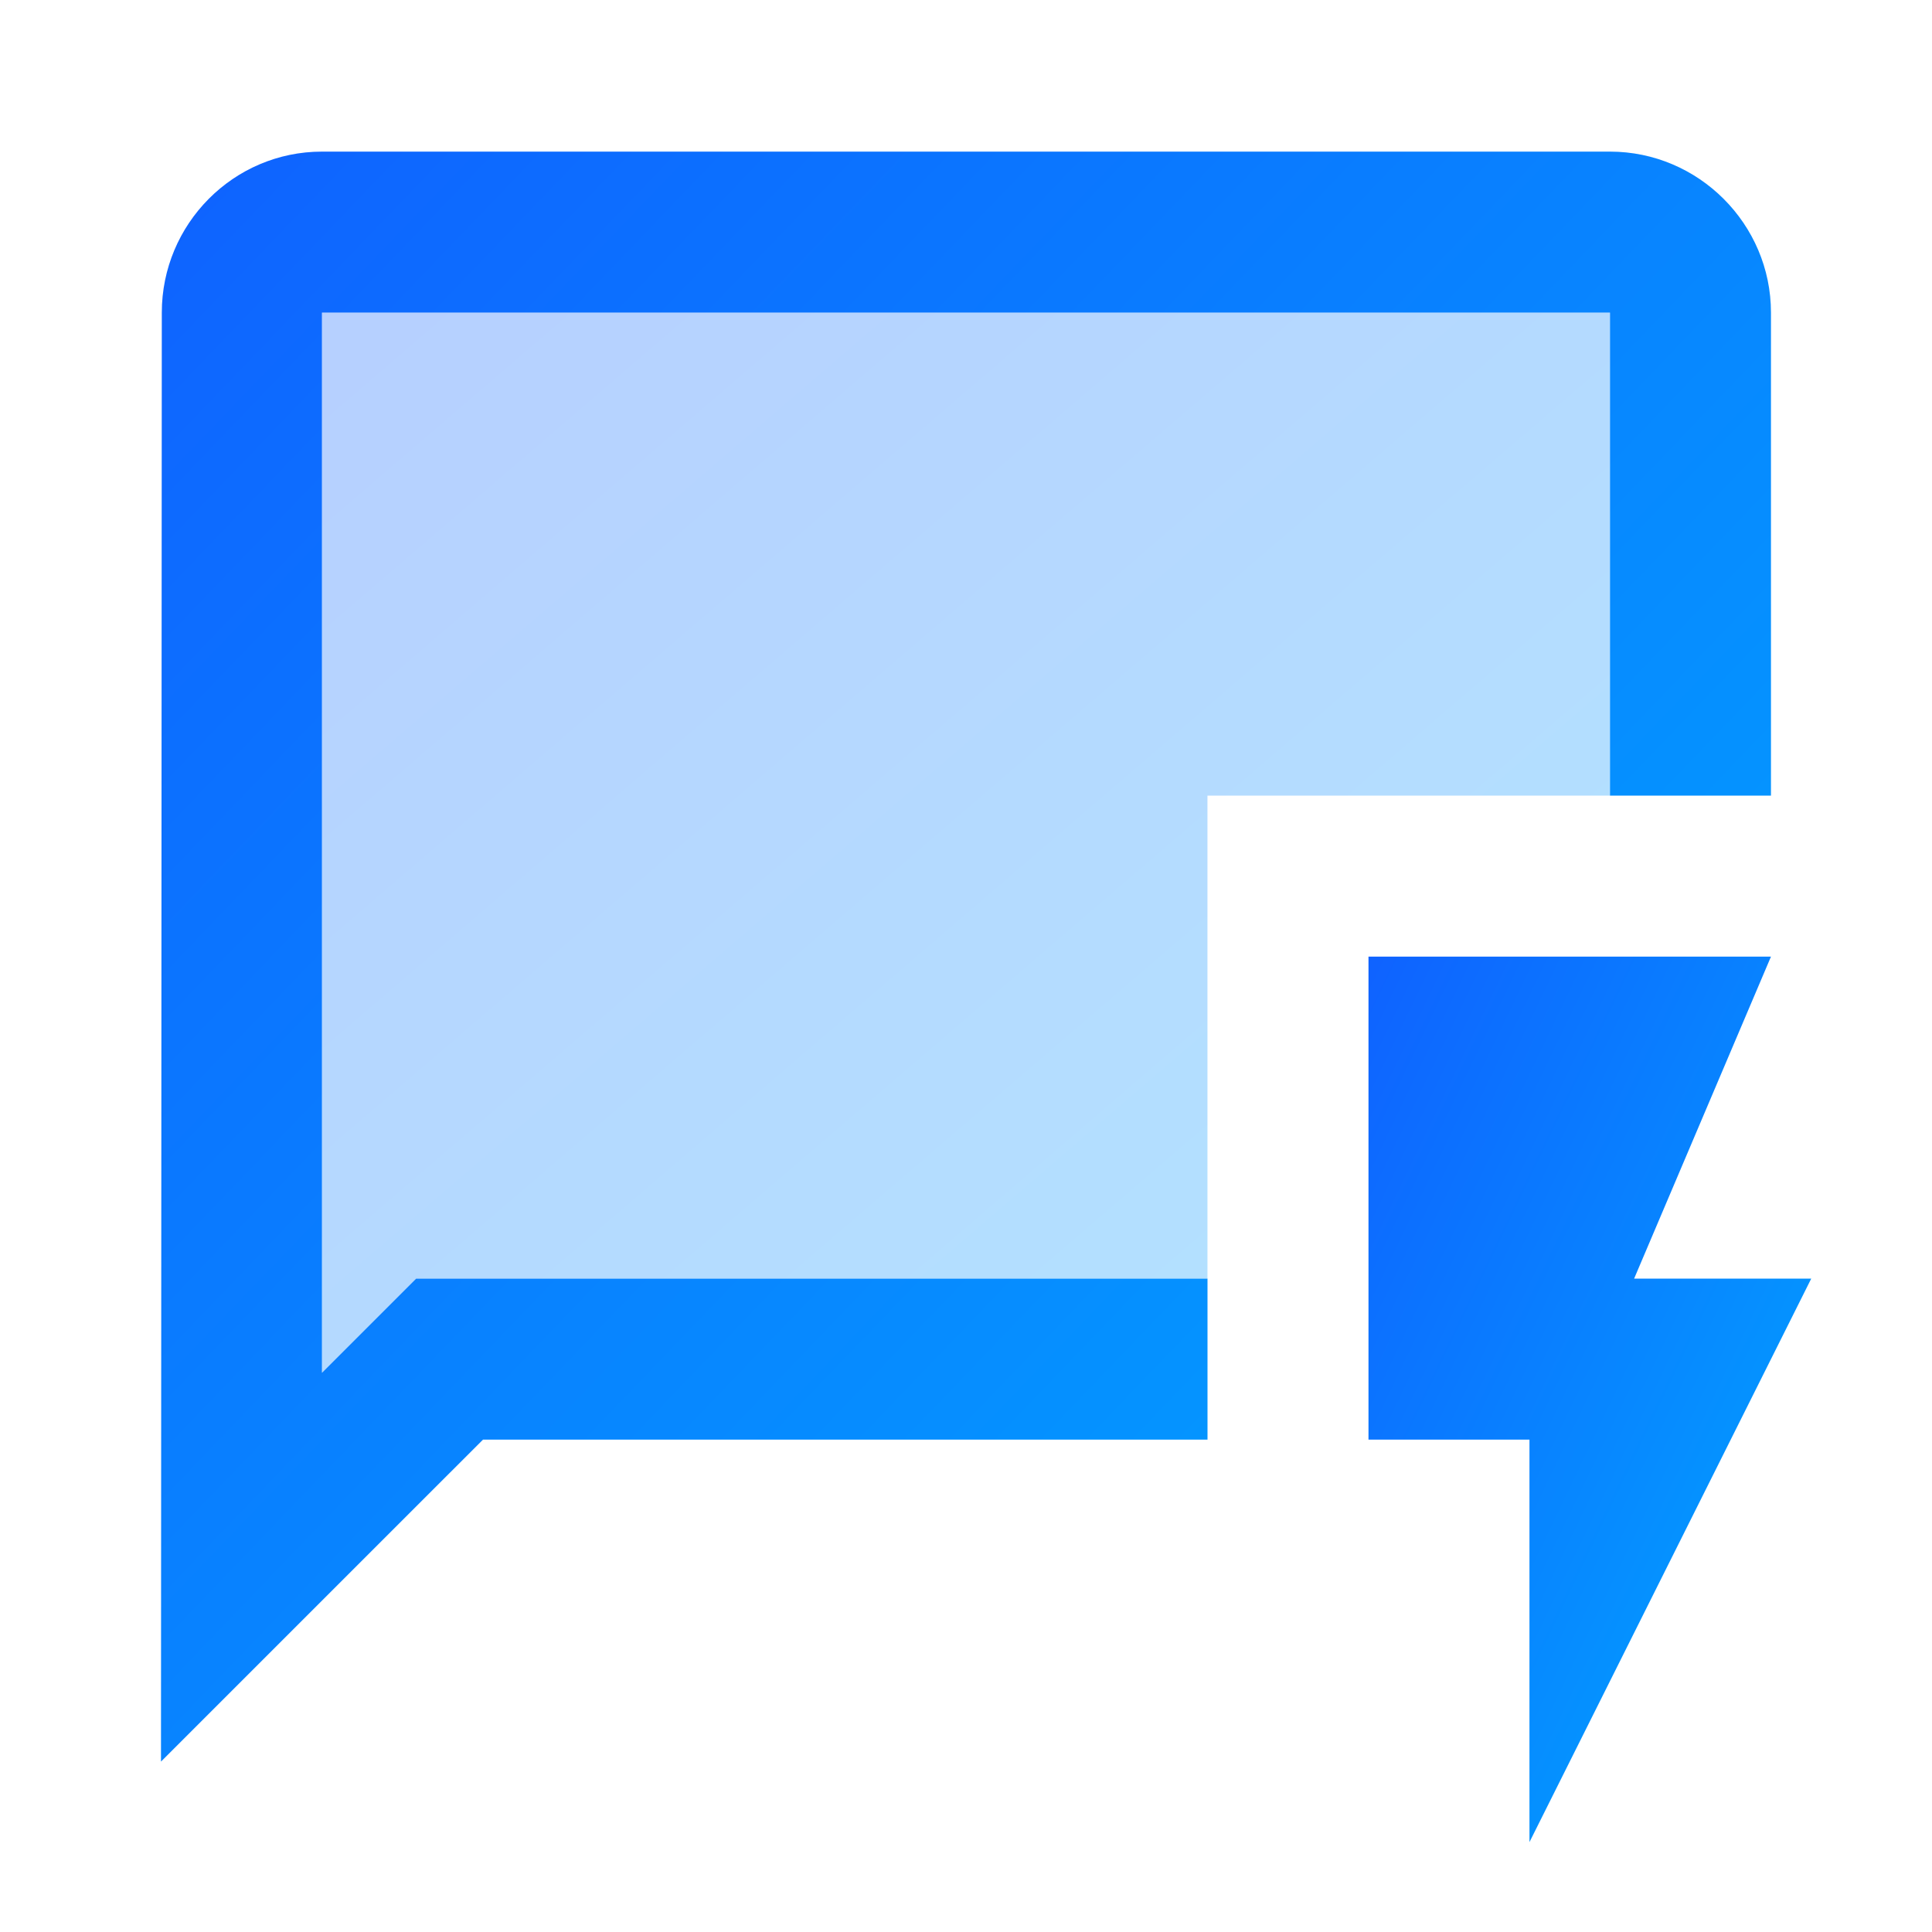 <svg width="40" height="40" viewBox="0 0 40 40" fill="none" xmlns="http://www.w3.org/2000/svg">
<path opacity="0.3" d="M6.666 6.472V28.422L8.616 26.472H24.999V16.472H33.333V6.472H6.666Z" fill="url(#paint0linear280435113)"/>
<path d="M8.616 26.472L6.666 28.422V6.472H33.333V16.472H36.666V6.472C36.666 4.639 35.166 3.139 33.333 3.139H6.666C4.833 3.139 3.35 4.639 3.35 6.472L3.333 36.472L10 29.806H25V26.472H8.616Z" fill="url(#paint1linear280435113)"/>
<path d="M31.666 38.139L37.5 26.472H33.833L36.666 19.806H28.333V29.806H31.666V38.139Z" fill="url(#paint2linear280435113)"/>
<defs>
<linearGradient id="paint0linear280435113" x1="6.666" y1="6.348" x2="29.457" y2="32.883" gradientUnits="userSpaceOnUse">
<stop stop-color="#0F62FF"/>
<stop offset="1" stop-color="#00A9FF"/>
</linearGradient>
<linearGradient id="paint1linear280435113" x1="3.333" y1="2.95" x2="38.313" y2="36.472" gradientUnits="userSpaceOnUse">
<stop stop-color="#0F62FF"/>
<stop offset="1" stop-color="#00A9FF"/>
</linearGradient>
<linearGradient id="paint2linear280435113" x1="28.333" y1="19.701" x2="43.341" y2="26.893" gradientUnits="userSpaceOnUse">
<stop stop-color="#0F62FF"/>
<stop offset="1" stop-color="#00A9FF"/>
</linearGradient>
</defs>
</svg>
